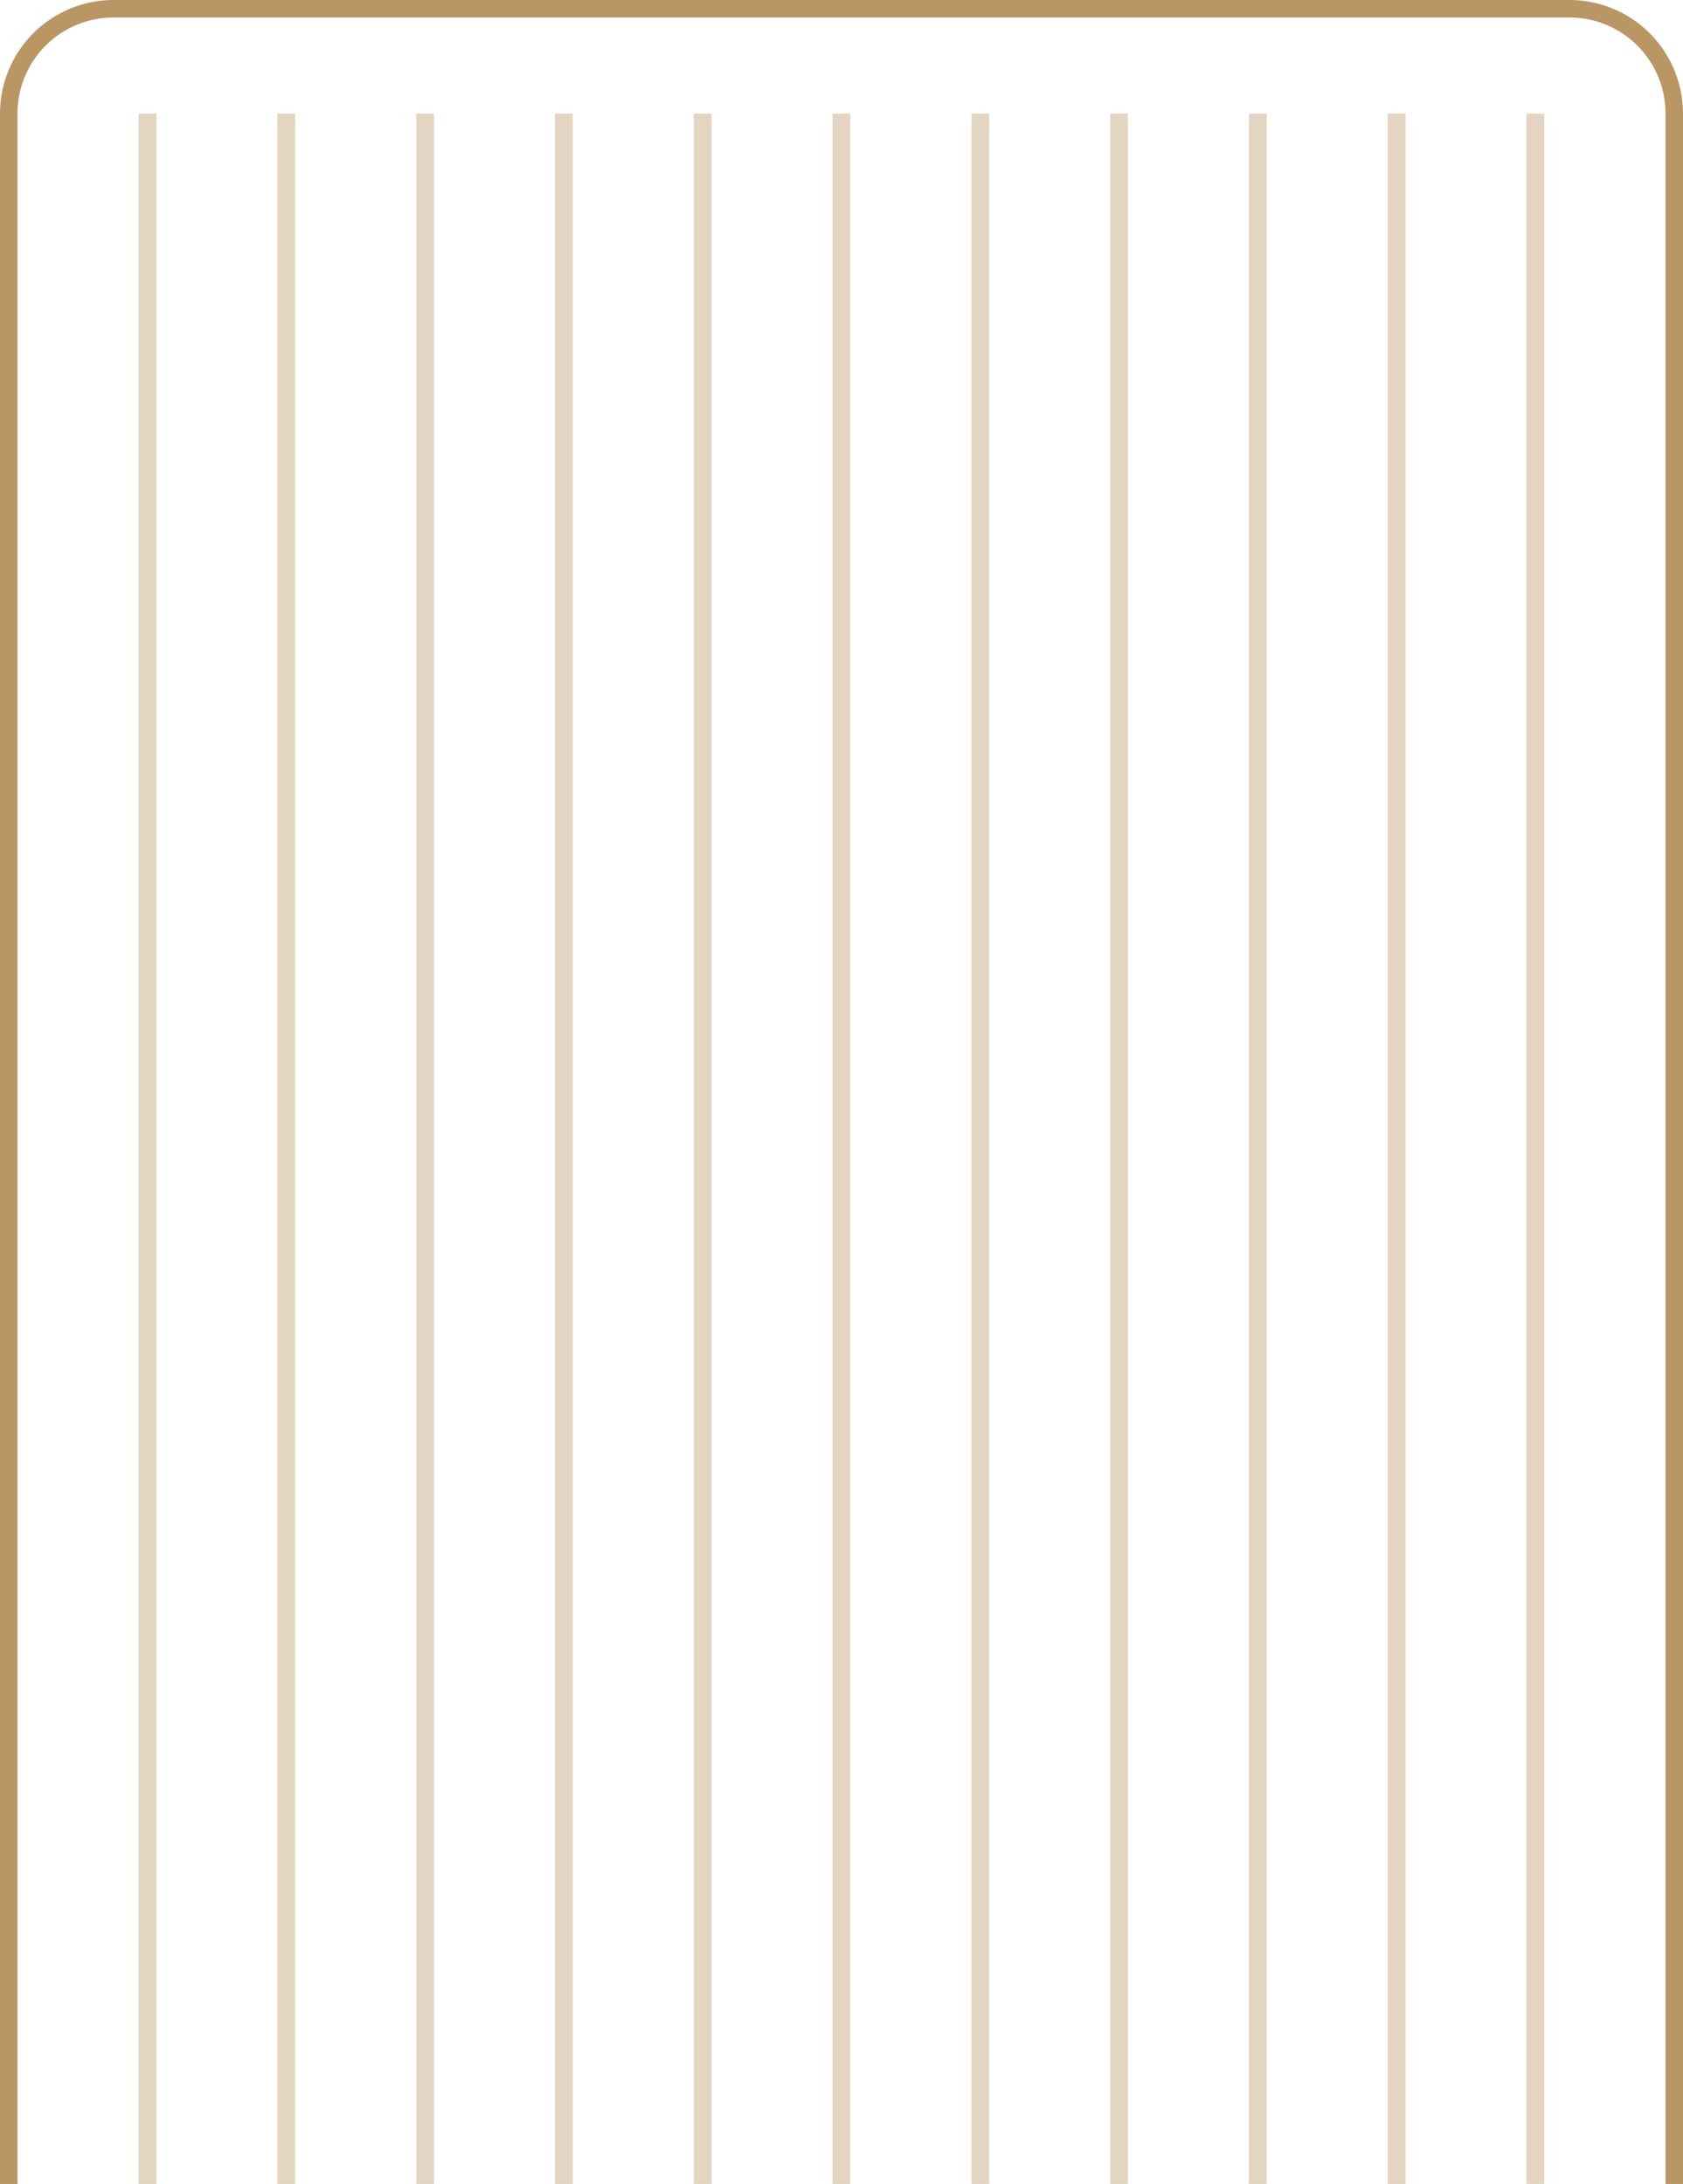 <svg xmlns="http://www.w3.org/2000/svg" viewBox="0 0 96.31 124.97"><defs><style>.cls-1,.cls-2{fill:none;stroke-miterlimit:10;}.cls-1{stroke:#ba9664;}.cls-2{stroke:#e3d5c1;stroke-width:1.02px;}</style></defs><g id="图层_2" data-name="图层 2"><g id="图层_1-2" data-name="图层 1"><path class="cls-1" d="M95.81,125V6.5a6,6,0,0,0-6-6H6.5a6,6,0,0,0-6,6V125"/><line class="cls-2" x1="8.44" y1="6.5" x2="8.44" y2="124.97"/><line class="cls-2" x1="16.38" y1="6.5" x2="16.38" y2="124.97"/><line class="cls-2" x1="24.33" y1="6.5" x2="24.33" y2="124.97"/><line class="cls-2" x1="32.27" y1="6.5" x2="32.27" y2="124.97"/><line class="cls-2" x1="40.21" y1="6.5" x2="40.21" y2="124.97"/><line class="cls-2" x1="48.15" y1="6.5" x2="48.15" y2="124.97"/><line class="cls-2" x1="56.1" y1="6.5" x2="56.1" y2="124.97"/><line class="cls-2" x1="64.04" y1="6.5" x2="64.04" y2="124.97"/><line class="cls-2" x1="71.98" y1="6.5" x2="71.98" y2="124.97"/><line class="cls-2" x1="79.92" y1="6.5" x2="79.92" y2="124.97"/><line class="cls-2" x1="87.86" y1="6.5" x2="87.86" y2="124.97"/></g></g></svg>
